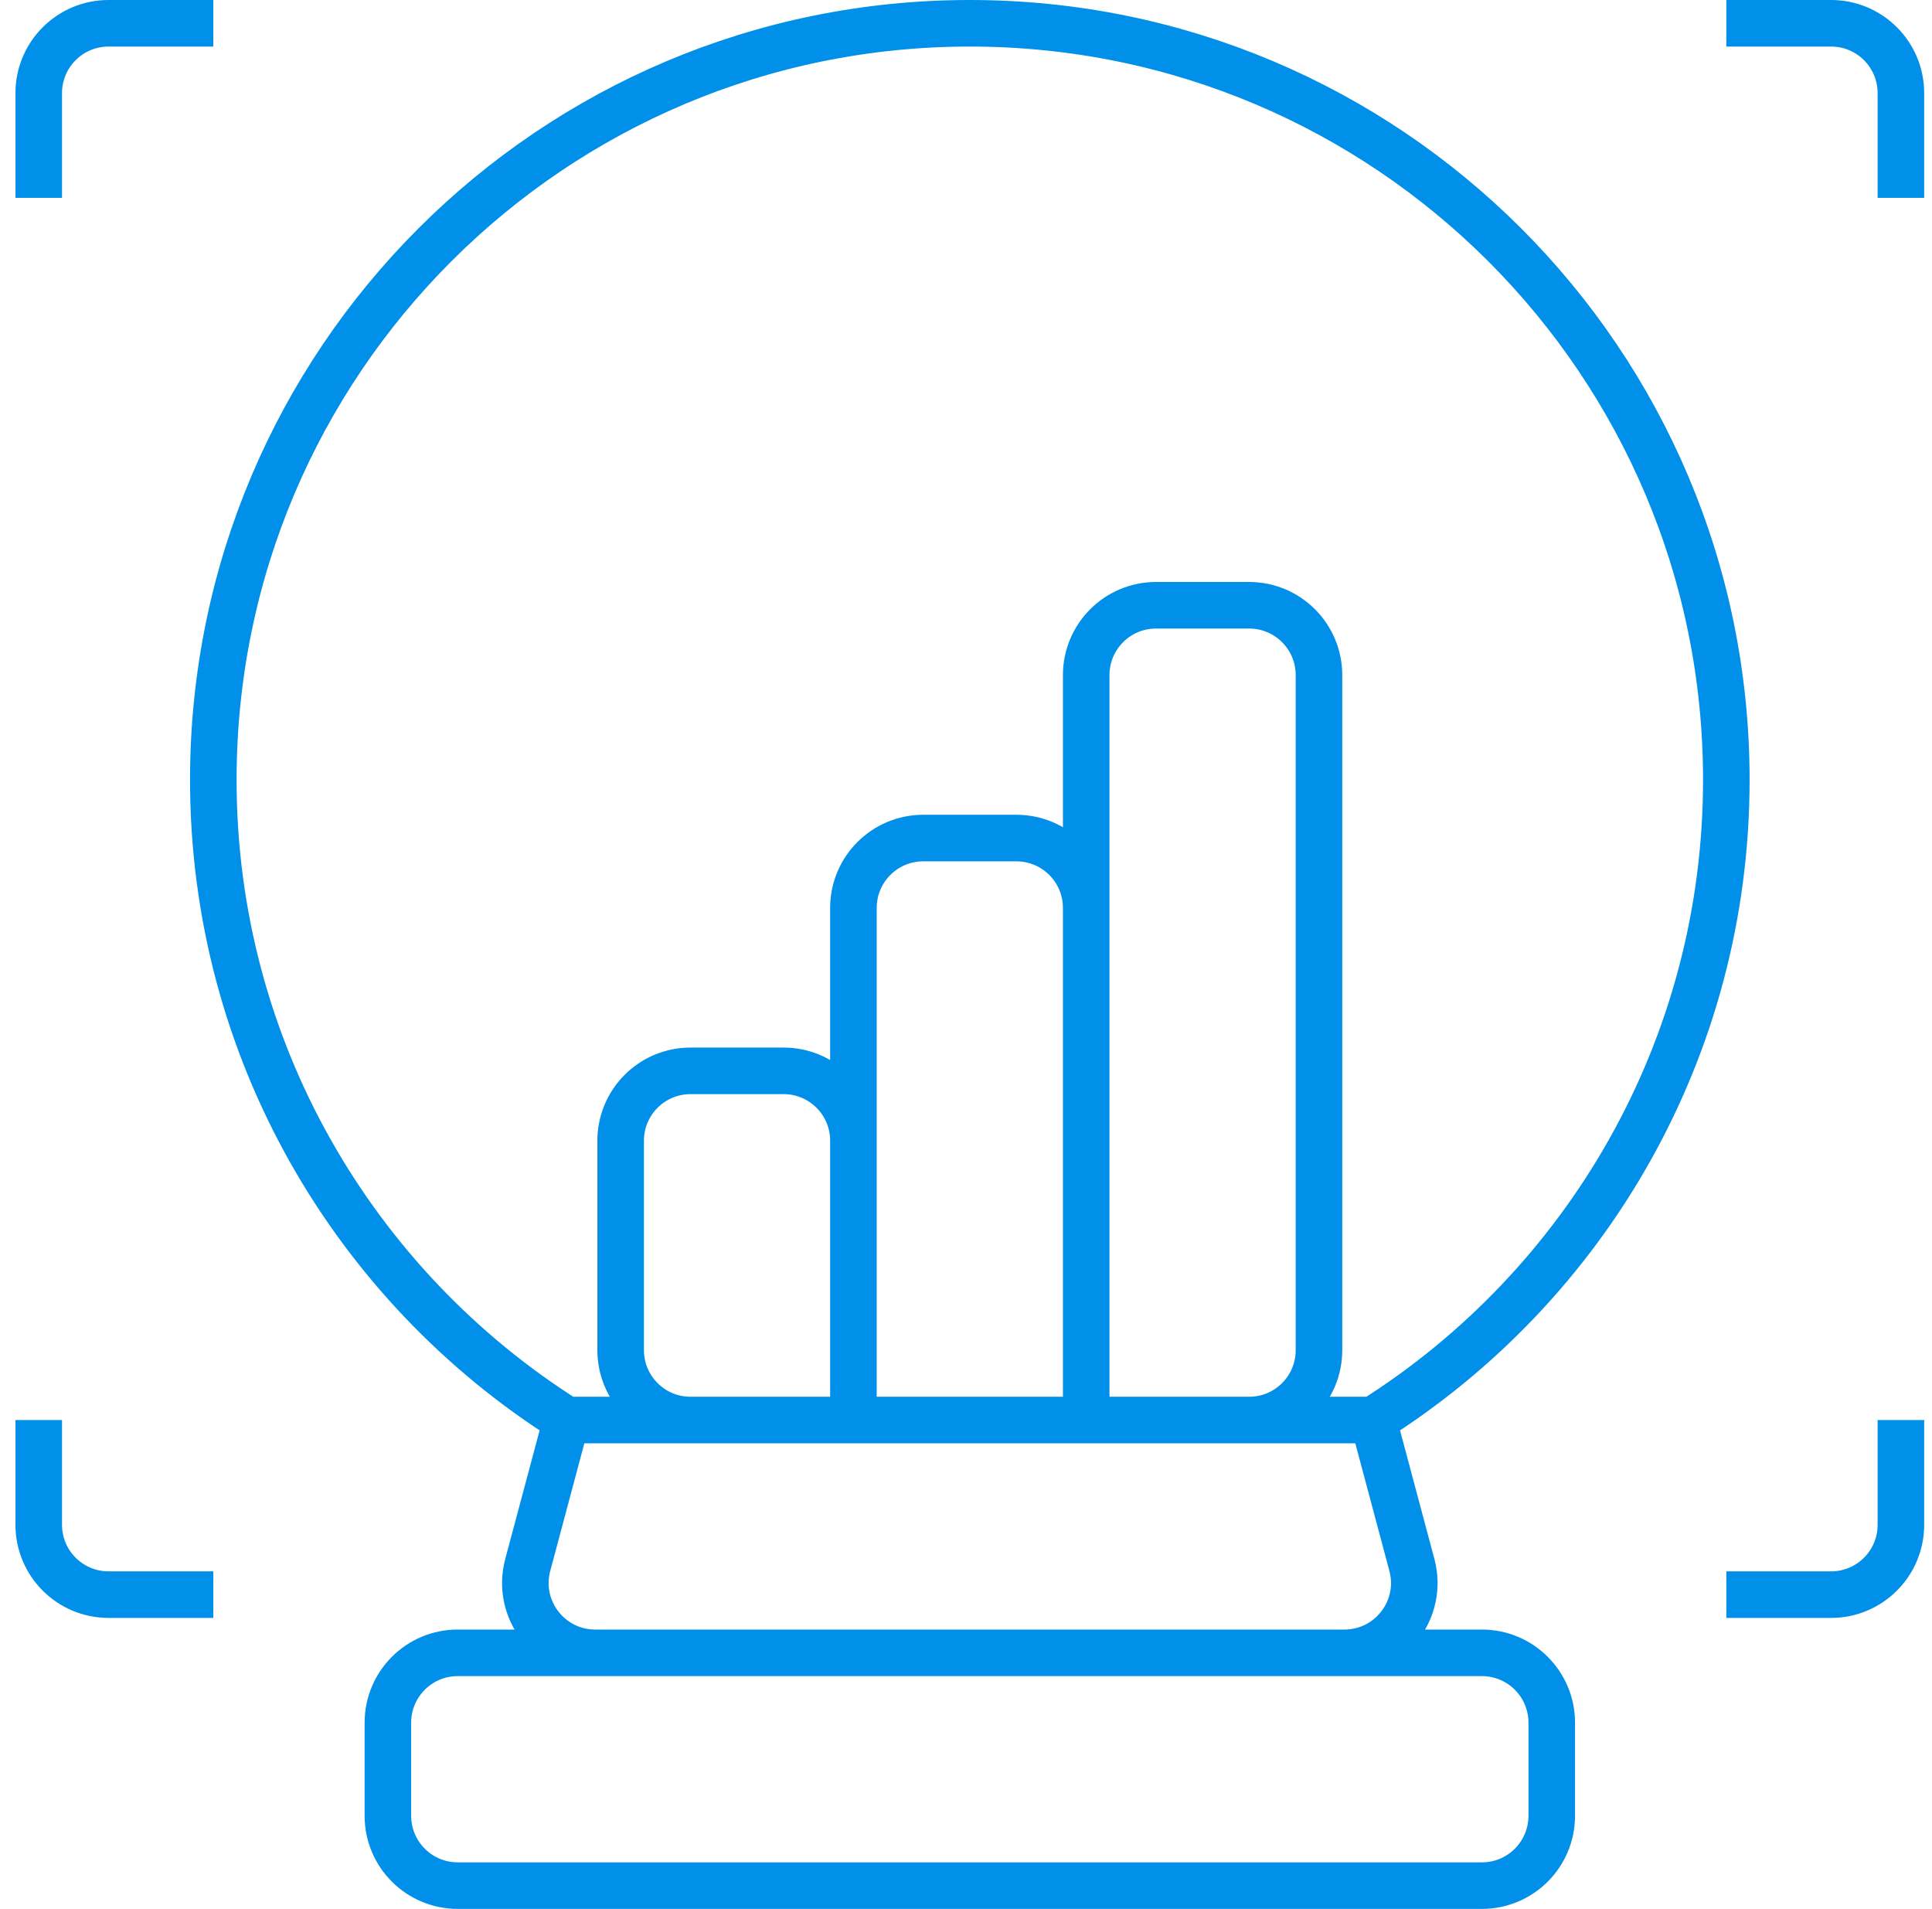 <?xml version="1.0" encoding="UTF-8"?> <svg xmlns="http://www.w3.org/2000/svg" width="83" height="82" viewBox="0 0 83 82" fill="none"><path d="M58.993 61C68.109 55.245 74.164 45.08 74.164 33.5C74.164 15.55 59.614 1 41.664 1C23.714 1 9.164 15.55 9.164 33.5C9.164 45.08 15.219 55.245 24.336 61M58.993 61H24.336M58.993 61L60.656 67.226C61.165 69.13 59.729 71 57.757 71H25.571C23.599 71 22.163 69.13 22.672 67.226L24.336 61M36.664 61V49C36.664 47.343 35.321 46 33.664 46H29.664C28.007 46 26.664 47.343 26.664 49V58C26.664 59.657 28.007 61 29.664 61H36.664ZM36.664 61L46.664 61M36.664 61V39C36.664 37.343 38.007 36 39.664 36H43.664C45.321 36 46.664 37.343 46.664 39V61M46.664 61H53.664C55.321 61 56.664 59.657 56.664 58V29C56.664 27.343 55.321 26 53.664 26H49.664C48.007 26 46.664 27.343 46.664 29V61ZM74.164 1H78.664C80.321 1 81.664 2.343 81.664 4V8.5M1.664 8.5V4C1.664 2.343 3.007 1 4.664 1H9.164M9.164 68.5H4.664C3.007 68.5 1.664 67.157 1.664 65.5V61M81.664 61V65.5C81.664 67.157 80.321 68.5 78.664 68.5H74.164M19.664 81H63.664C65.321 81 66.664 79.657 66.664 78V74C66.664 72.343 65.321 71 63.664 71H19.664C18.007 71 16.664 72.343 16.664 74V78C16.664 79.657 18.007 81 19.664 81Z" stroke="#0090E9" stroke-width="2" stroke-miterlimit="10"></path></svg> 